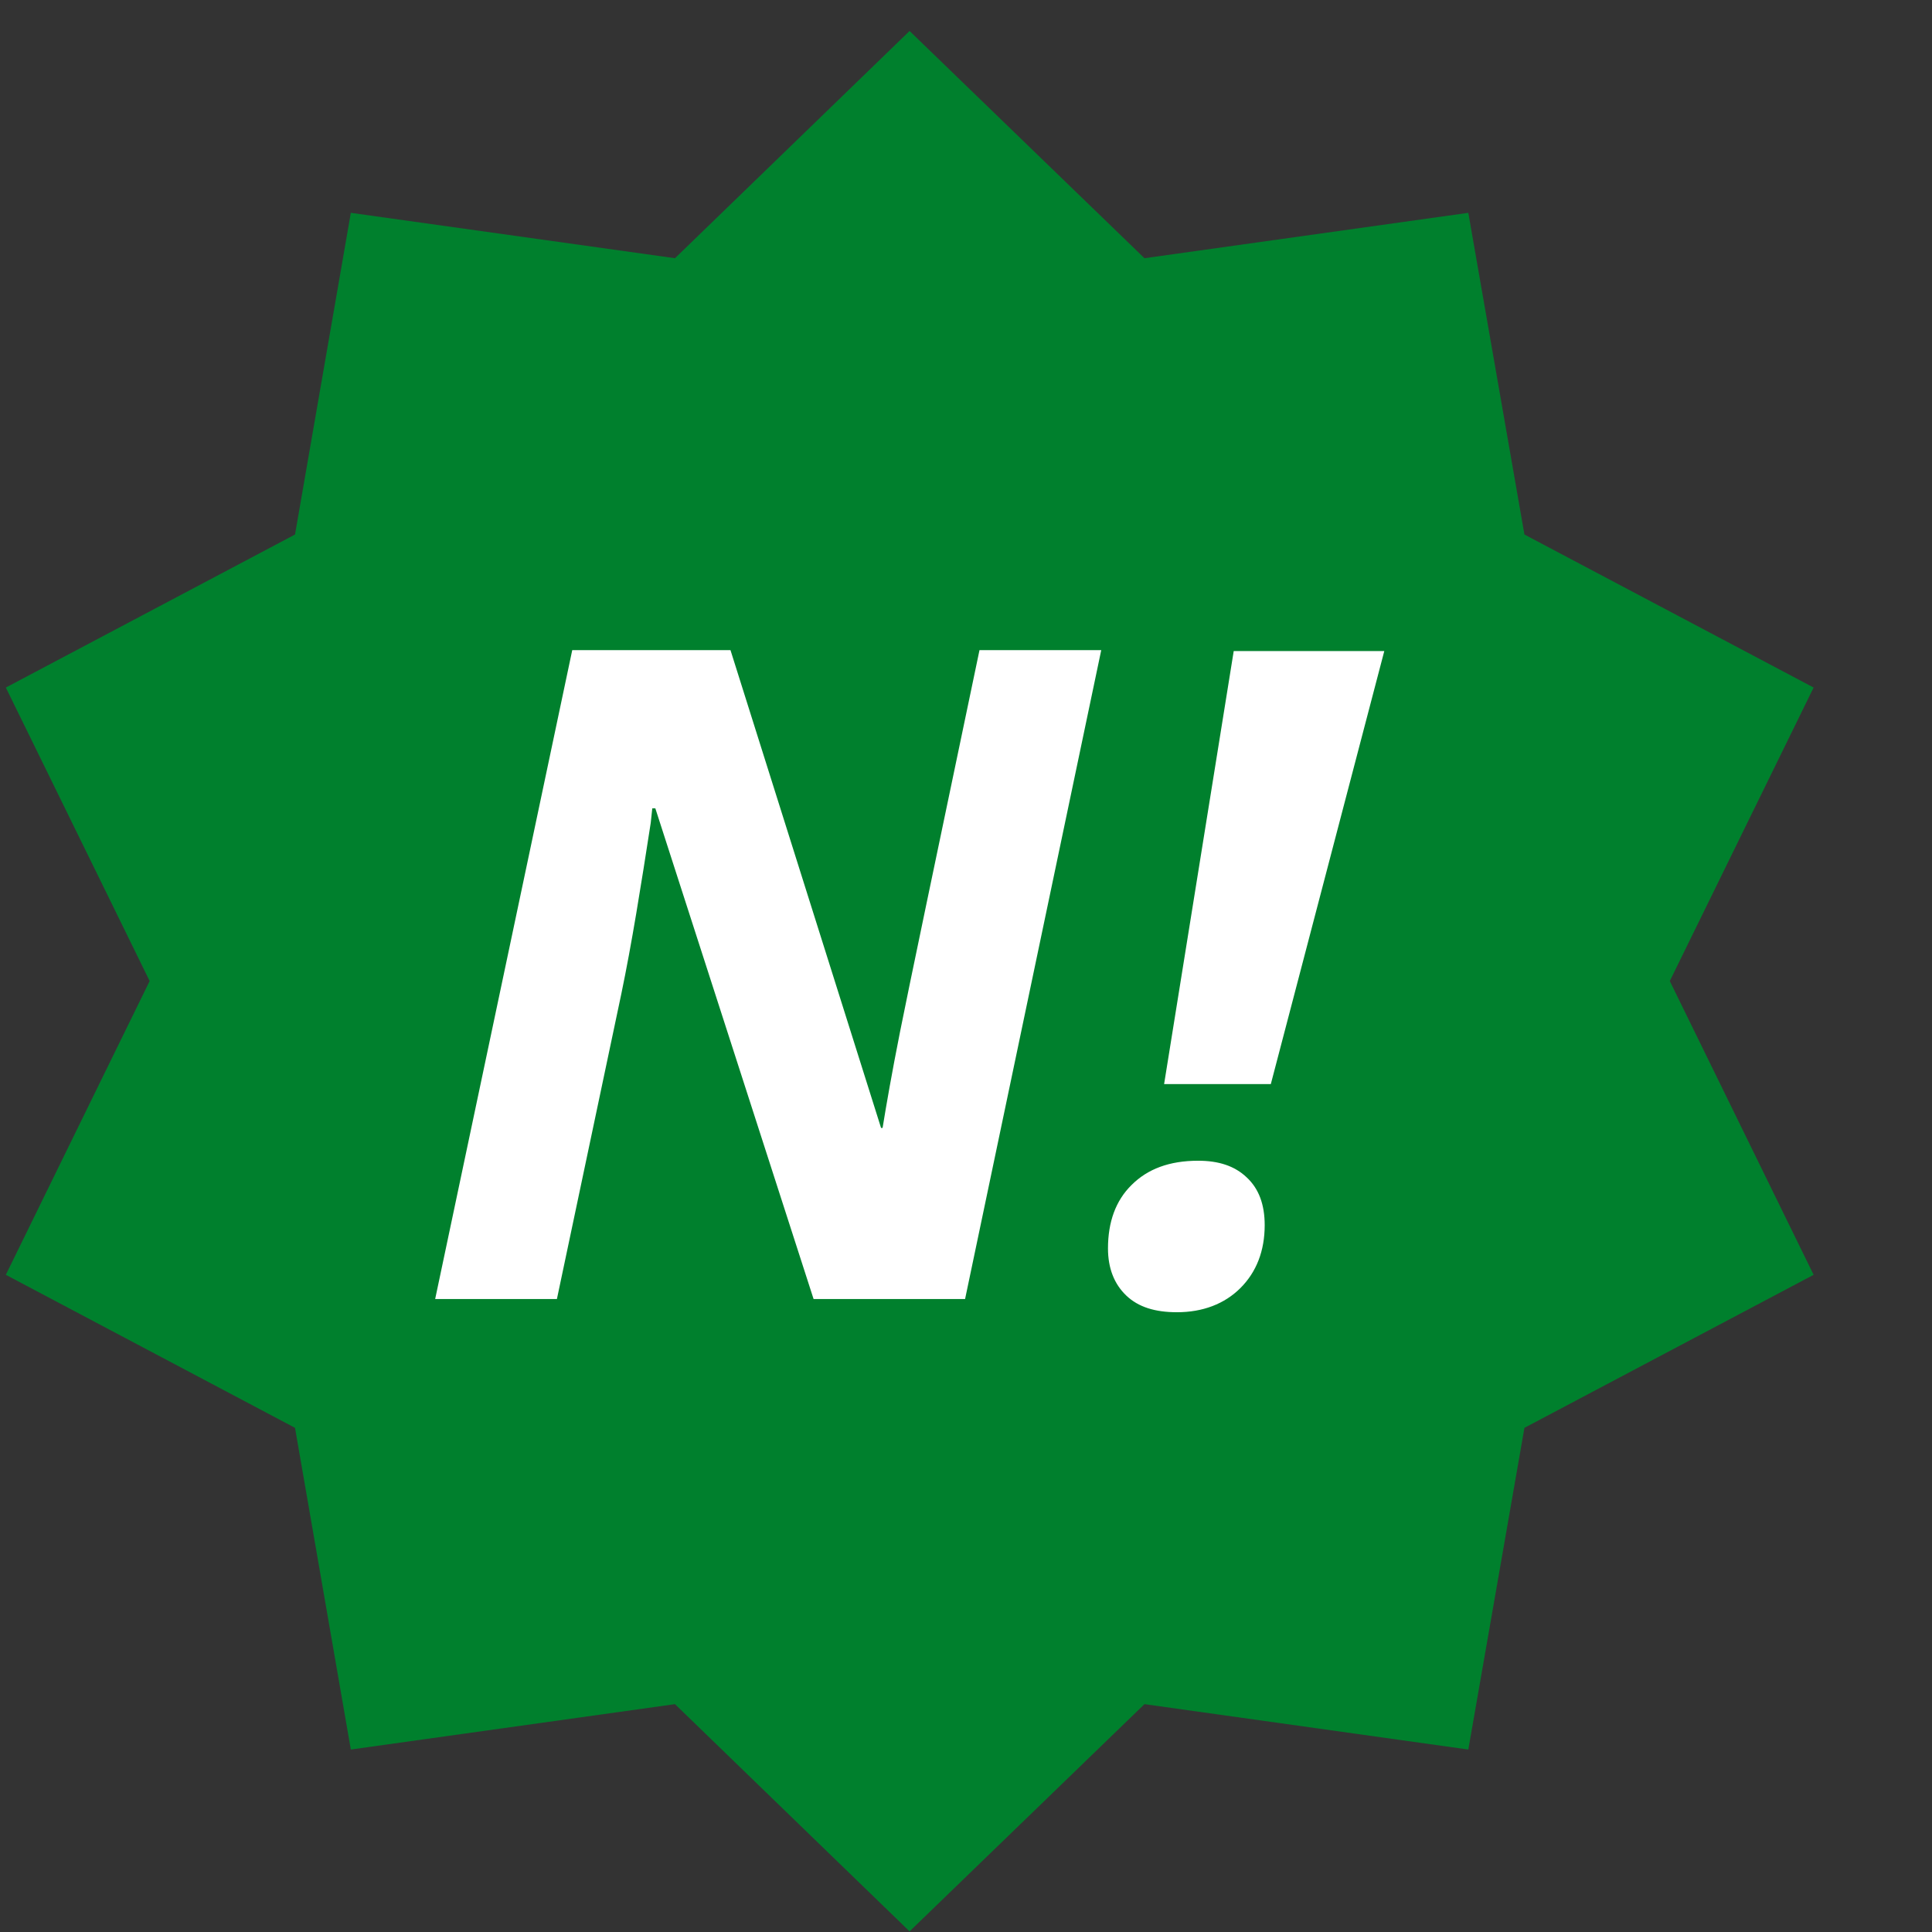 <svg
    version="1.1"
    xmlns="http://www.w3.org/2000/svg"
    xmlns:xlink="http://www.w3.org/1999/xlink"
    x="0px"
    y="0px"
    height="25px"
    width="25px"
    viewBox="0 100 630 630"
    xml:space="preserve"
  >
    <rect x="0" y="100" width="630" height="630" fill="#333333" stroke="none"/>
    <g>
      <polygon
        fill="#00802D"
        points="296.6,110.1 373.2,184.2 478.8,169.4 497.1,274.3 591.4,324.2 544.5,419.9 591.4,515.7 
		497.1,565.6 478.8,670.5 373.2,655.7 296.6,729.8 220.1,655.7 114.4,670.5 96.2,565.6 1.9,515.7 48.8,419.9 1.9,324.2 96.2,274.3 
		114.4,169.4 220.1,184.2 	"
      />
      <g>
        <path
          fill="#FFFFFF"
          d="M314.7,523.6h-49.4l-51.6-160h-1l-0.5,4.7c-3.2,20.7-6.2,39.5-9.6,55.8l-21,99.5h-39.7l44.7-211.6h51.6
			l49.1,155.8h0.5c1.2-7.4,3-17.8,5.7-31.4c2.7-13.6,11.4-55.1,25.9-124.4h39.7L314.7,523.6z"
        />
        <path
          fill="#FFFFFF"
          d="M361.3,507.1c0-8.6,2.5-15.6,7.7-20.7c5.2-5.2,12.3-7.9,21.7-7.9c6.7,0,11.9,1.7,15.8,5.4
			c4,3.7,5.9,8.9,5.9,15.6c0,8.4-2.7,15.3-7.9,20.5c-5.2,5.2-12.3,7.9-20.7,7.9c-7.2,0-12.6-1.7-16.5-5.4
			C363.3,518.7,361.3,513.5,361.3,507.1z M414.4,453.5h-34.8l22.7-141.2h49.1L414.4,453.5z"
        />
      </g>
    </g>
  </svg>
